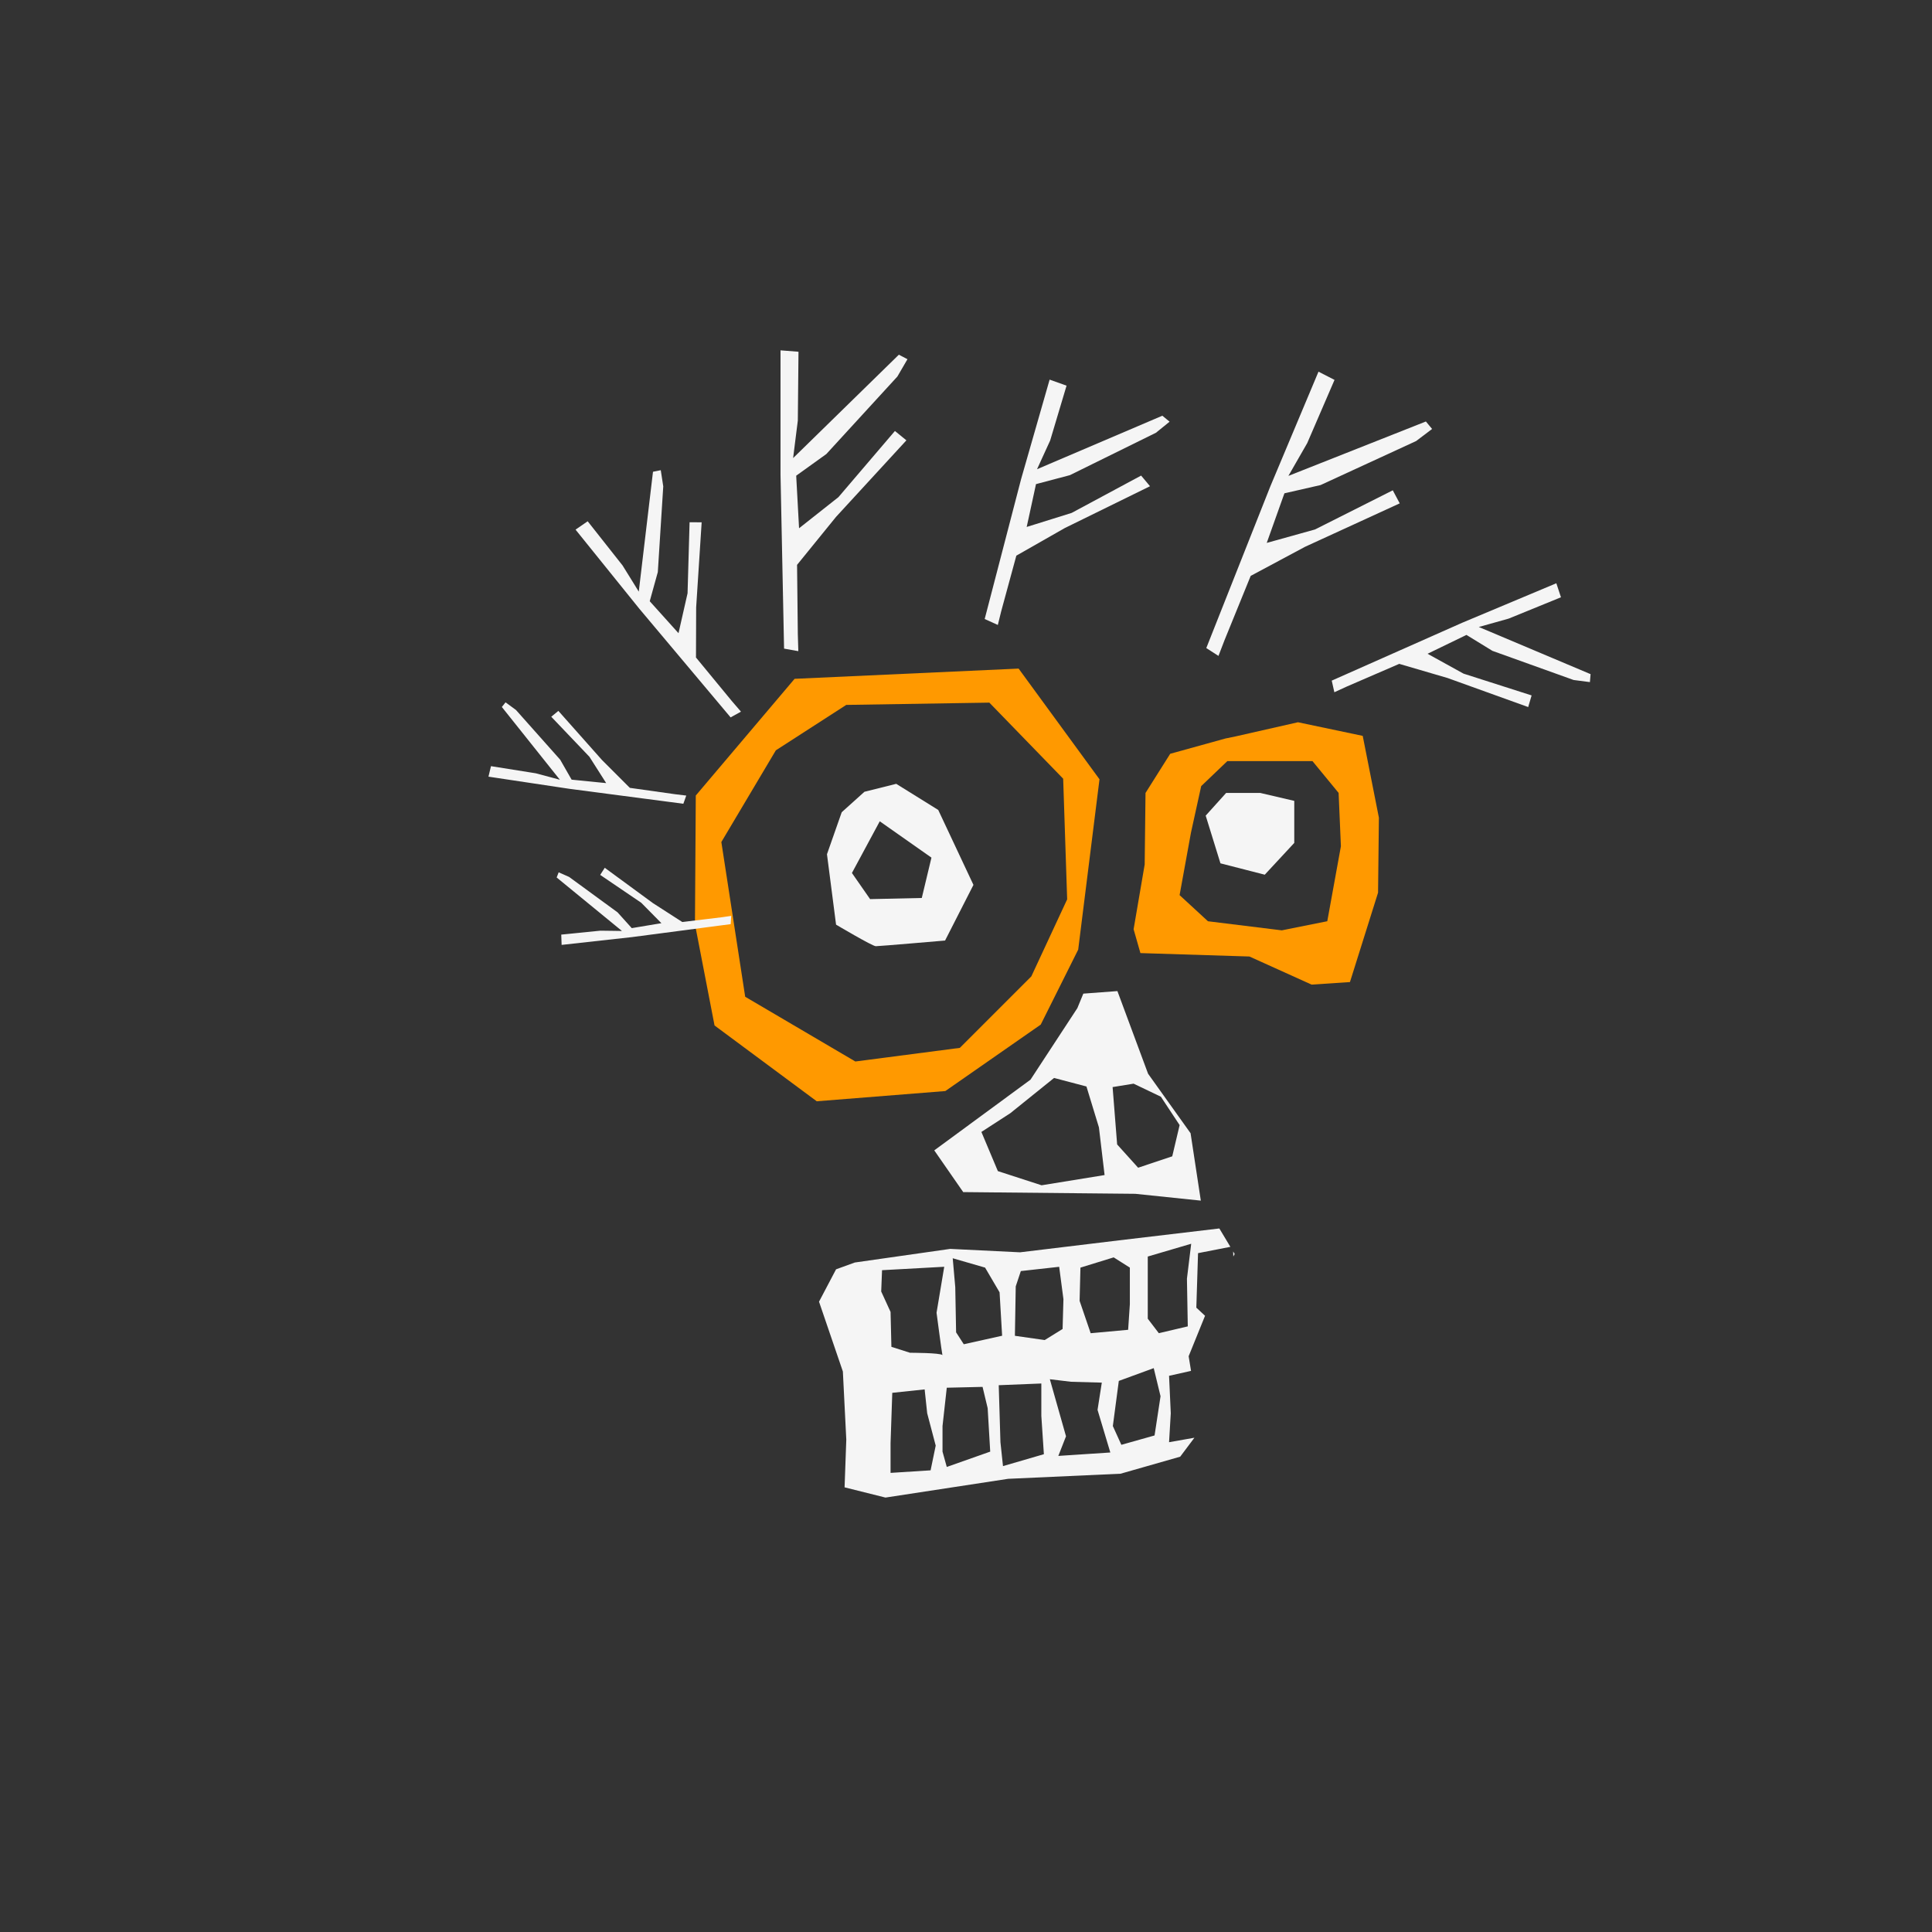 <?xml version="1.0" encoding="UTF-8"?>
<svg id="uuid-c57d260f-c91e-4cf7-94e3-d6fadcb9269d" data-name="Ebene 1" xmlns="http://www.w3.org/2000/svg" viewBox="0 0 576 576">
  <rect x="0" y="0" width="576" height="576" fill="#333333" stroke="none"/>
  <path d="m303.68,199.33l-66.78,3.05-29.46,34.79-.25,38.34,5.84,30.22,30.47,22.6,38.34-3.05,28.44-19.81,11.17-22.35,6.35-50.79-24.12-33.01Zm3.81,91.75l-21.33,21.33-31.15,4.06-32.84-19.3-7.11-46.13,16.25-27.34,20.99-13.54,42.66-.68,22.01,22.68,1.19,35.97-10.67,22.94Z" style="fill: #f90;"/>
  <path d="m279.73,241.48l-12.53-7.79-9.48,2.37-6.77,6.09-4.4,12.53,2.71,20.99s10.83,6.43,11.85,6.43,20.65-1.69,20.65-1.69l8.46-16.59-10.5-22.35Zm-4.91,26.24l-15.41.34-5.42-7.79,8.3-15.41,15.41,10.83-2.88,12.02Z" style="fill: #f5f5f5;"/>
  <path d="m354.98,337.89l-12.7-17.78-9.14-24.63-10.16.76-1.78,4.32-13.97,21.33-28.69,21.08,8.63,12.44,51.29.51,19.55,2.03-3.05-20.06Zm-44.44,15.49l-13.04-4.23-4.91-11.68,8.63-5.59,13.04-10.5,9.65,2.54,3.72,12.19,1.69,14.22-18.79,3.05Zm38.94-8.63l-10.16,3.39-6.26-6.94-1.35-17.1,6.26-1.02,8.13,3.89,5.59,8.46-2.2,9.31Z" style="fill: #f5f5f5;"/>
  <g>
    <polygon points="368.1 373.86 367.65 373.11 367.7 374.61 368.1 373.86" style="fill: #f5f5f5;"/>
    <path d="m348.54,429.98l.51-8.63-.51-11.17,6.55-1.47-.71-4.37,4.89-12.06-2.6-2.42.51-16.25,9.64-1.88-3.29-5.48-29.96,3.55-29.46,3.56-20.82-1.02-28.44,4.06-5.59,2.03-5.08,9.65,7.11,20.82,1.02,20.31-.51,14.22,12.19,3.05,36.57-5.59,33.52-1.52,17.78-5.08,4.24-5.65-7.54,1.33Zm-6.35-55.36l12.95-3.81-1.27,10.41.25,14.22-8.63,2.03-3.3-4.32v-18.54Zm-20.06,3.3l9.9-3.05,4.82,3.05v10.92l-.51,7.62-11.17,1.02-3.3-9.65.25-9.9Zm-28.44,0l4.32,7.36.76,12.95-11.43,2.54-2.29-3.55-.25-13.46-.76-8.63,9.65,2.79Zm-16.25,60.44l-11.93.76v-8.89l.51-14.98,9.65-1.02.76,7.11,2.54,9.65-1.52,7.36Zm-6.09-35.04l-5.59-1.78-.25-10.41-2.79-6.09.25-6.35,18.54-1.02-2.29,13.71s1.51,11.47,1.75,12.62c.02.02.03.05.03.07,0,.06-.01.02-.03-.07-.59-.69-9.62-.69-9.62-.69Zm10.92,34.03l-1.27-4.57v-7.62l1.27-11.43,10.67-.25,1.52,6.35.76,12.95-12.95,4.57Zm16.76-.25l-.76-7.11-.51-17.01,12.7-.51v9.65l.76,11.43-12.19,3.55Zm3.55-38.85l.25-14.73,1.52-4.57,11.43-1.27,1.27,9.65-.25,8.89-5.33,3.3-8.89-1.27Zm12.95,35.8l2.29-5.84-4.82-17.01,6.35.76,9.14.25-1.27,8.13,3.81,12.7-15.49,1.02Zm28.69-6.09l-9.9,2.79-2.54-5.59,1.78-13.46,10.41-3.81,2.03,8.38-1.78,11.68Z" style="fill: #f5f5f5;"/>
  </g>
  <path d="m406.27,219.39l-19.3-4.06-19.04,4.32-2.54.51-16.51,4.57-7.36,11.68-.25,21.33-3.3,19.3,2.03,7.11,32.5,1.02,18.54,8.38,11.43-.76,8.38-26.66.25-22.35-4.82-24.38Zm-10.58,55.27l-13.54,2.71-22.01-2.71-8.46-7.79,3.39-18.62,3.05-13.88,7.79-7.45h25.39l7.79,9.48.68,15.91-4.06,22.35Z" style="fill: #f90;"/>
  <polygon points="375.71 236.4 365.56 236.4 359.46 243.17 363.86 257.39 377.07 260.78 385.87 251.3 385.87 238.77 375.71 236.4" style="fill: #f5f5f5;"/>
  <polygon points="233.76 193.38 238.01 194.13 237.86 189.09 237.64 168.96 237.63 168.41 237.98 167.98 249.22 154.14 249.25 154.11 249.28 154.07 270.23 131.28 266.81 128.49 250.06 148.11 249.96 148.22 249.85 148.31 240.55 155.66 238.23 157.49 238.07 154.54 237.42 142.66 237.38 141.82 238.06 141.33 246.36 135.37 267.54 112.26 270.55 107.09 267.98 105.75 239.59 133.51 236.46 136.57 237 132.22 237.86 125.39 238.06 104.87 232.7 104.45 232.7 141.49 233.76 193.38" style="fill: #f5f5f5;"/>
  <polygon points="217.82 213.88 220.91 212.17 218.23 209.06 207.78 196.37 207.49 196.02 207.5 195.57 207.55 181.02 207.55 180.98 207.56 180.94 209.19 155.72 205.59 155.7 204.99 176.75 204.99 176.87 204.96 176.99 202.82 186.42 202.29 188.78 200.67 186.98 194.17 179.76 193.71 179.25 193.89 178.59 196.12 170.55 197.74 145.01 197 140.18 194.68 140.65 190.86 172.83 190.44 176.39 188.56 173.34 185.6 168.57 175.21 155.41 171.59 157.9 190.57 181.44 217.82 213.88" style="fill: #f5f5f5;"/>
  <polygon points="203.73 239.63 204.6 237.19 201.3 236.79 188.15 234.94 187.79 234.89 187.54 234.65 179.52 226.63 179.5 226.61 179.48 226.59 166.47 211.94 164.35 213.69 175.65 225.54 175.72 225.61 175.77 225.69 179.74 231.92 180.72 233.47 178.79 233.28 170.97 232.5 170.42 232.44 170.16 231.99 167.01 226.49 153.83 211.67 150.72 209.39 149.62 210.78 165.2 230.32 166.92 232.47 164.13 231.72 159.75 230.55 146.38 228.42 145.63 231.55 169.79 235.18 203.73 239.63" style="fill: #f5f5f5;"/>
  <polygon points="217.84 275.52 218 273.06 215.15 273.47 203.74 274.85 203.42 274.89 203.16 274.72 194.6 269.21 194.58 269.2 194.56 269.18 180.3 258.72 178.94 260.84 191.12 269.11 191.19 269.16 191.25 269.22 196.01 274.04 197.19 275.24 195.53 275.51 188.82 276.63 188.35 276.71 188.03 276.35 184.12 272.01 169.68 261.45 166.56 260.07 165.96 261.61 183.49 275.97 185.43 277.56 182.93 277.52 179 277.47 167.33 278.64 167.44 281.71 188.46 279.38 217.84 275.52" style="fill: #f5f5f5;"/>
  <polygon points="293.57 184.55 297.49 186.32 298.49 182.26 302.89 166.1 303.01 165.66 303.45 165.41 317.42 157.45 317.46 157.43 317.5 157.41 342.86 144.96 340.21 141.79 319.61 152.86 319.49 152.92 319.36 152.96 308.74 156.28 306.09 157.1 306.62 154.7 308.72 145.02 308.86 144.34 309.63 144.13 318.98 141.66 344.63 129.02 348.7 125.72 346.54 123.94 312.9 138.3 309.18 139.89 310.7 136.56 313.09 131.34 317.98 114.98 312.93 113.18 304.44 142.79 293.57 184.55" style="fill: #f5f5f5;"/>
  <polygon points="359.64 193.21 363.27 195.55 365.08 190.85 372.67 172.2 372.88 171.69 373.37 171.43 389.08 163.02 389.13 163 389.17 162.98 417.31 150.07 415.24 146.18 392.2 157.78 392.06 157.85 391.92 157.89 380.5 161.07 377.66 161.86 378.65 159.08 382.65 147.86 382.94 147.07 383.75 146.89 393.72 144.61 422.19 131.5 426.96 127.89 425.11 125.66 388.19 140.27 384.12 141.88 386.3 138.08 389.73 132.11 397.87 113.26 393.09 110.81 378.75 144.96 359.64 193.21" style="fill: #f5f5f5;"/>
  <polygon points="397.04 202.92 397.82 206.38 401.58 204.66 416.75 198.1 417.17 197.92 417.6 198.05 431.64 202.16 431.68 202.17 431.71 202.19 455.61 210.8 456.63 207.33 436.47 200.88 436.36 200.84 436.25 200.79 427.74 196.09 425.61 194.91 427.8 193.85 436.59 189.59 437.21 189.29 437.79 189.65 444.94 194.04 469.15 202.73 474.01 203.36 474.21 200.99 444.2 188.32 440.88 186.93 444.35 185.96 449.79 184.43 465.38 178.07 464 173.89 435.97 185.65 397.04 202.92" style="fill: #f5f5f5;"/>
</svg>
